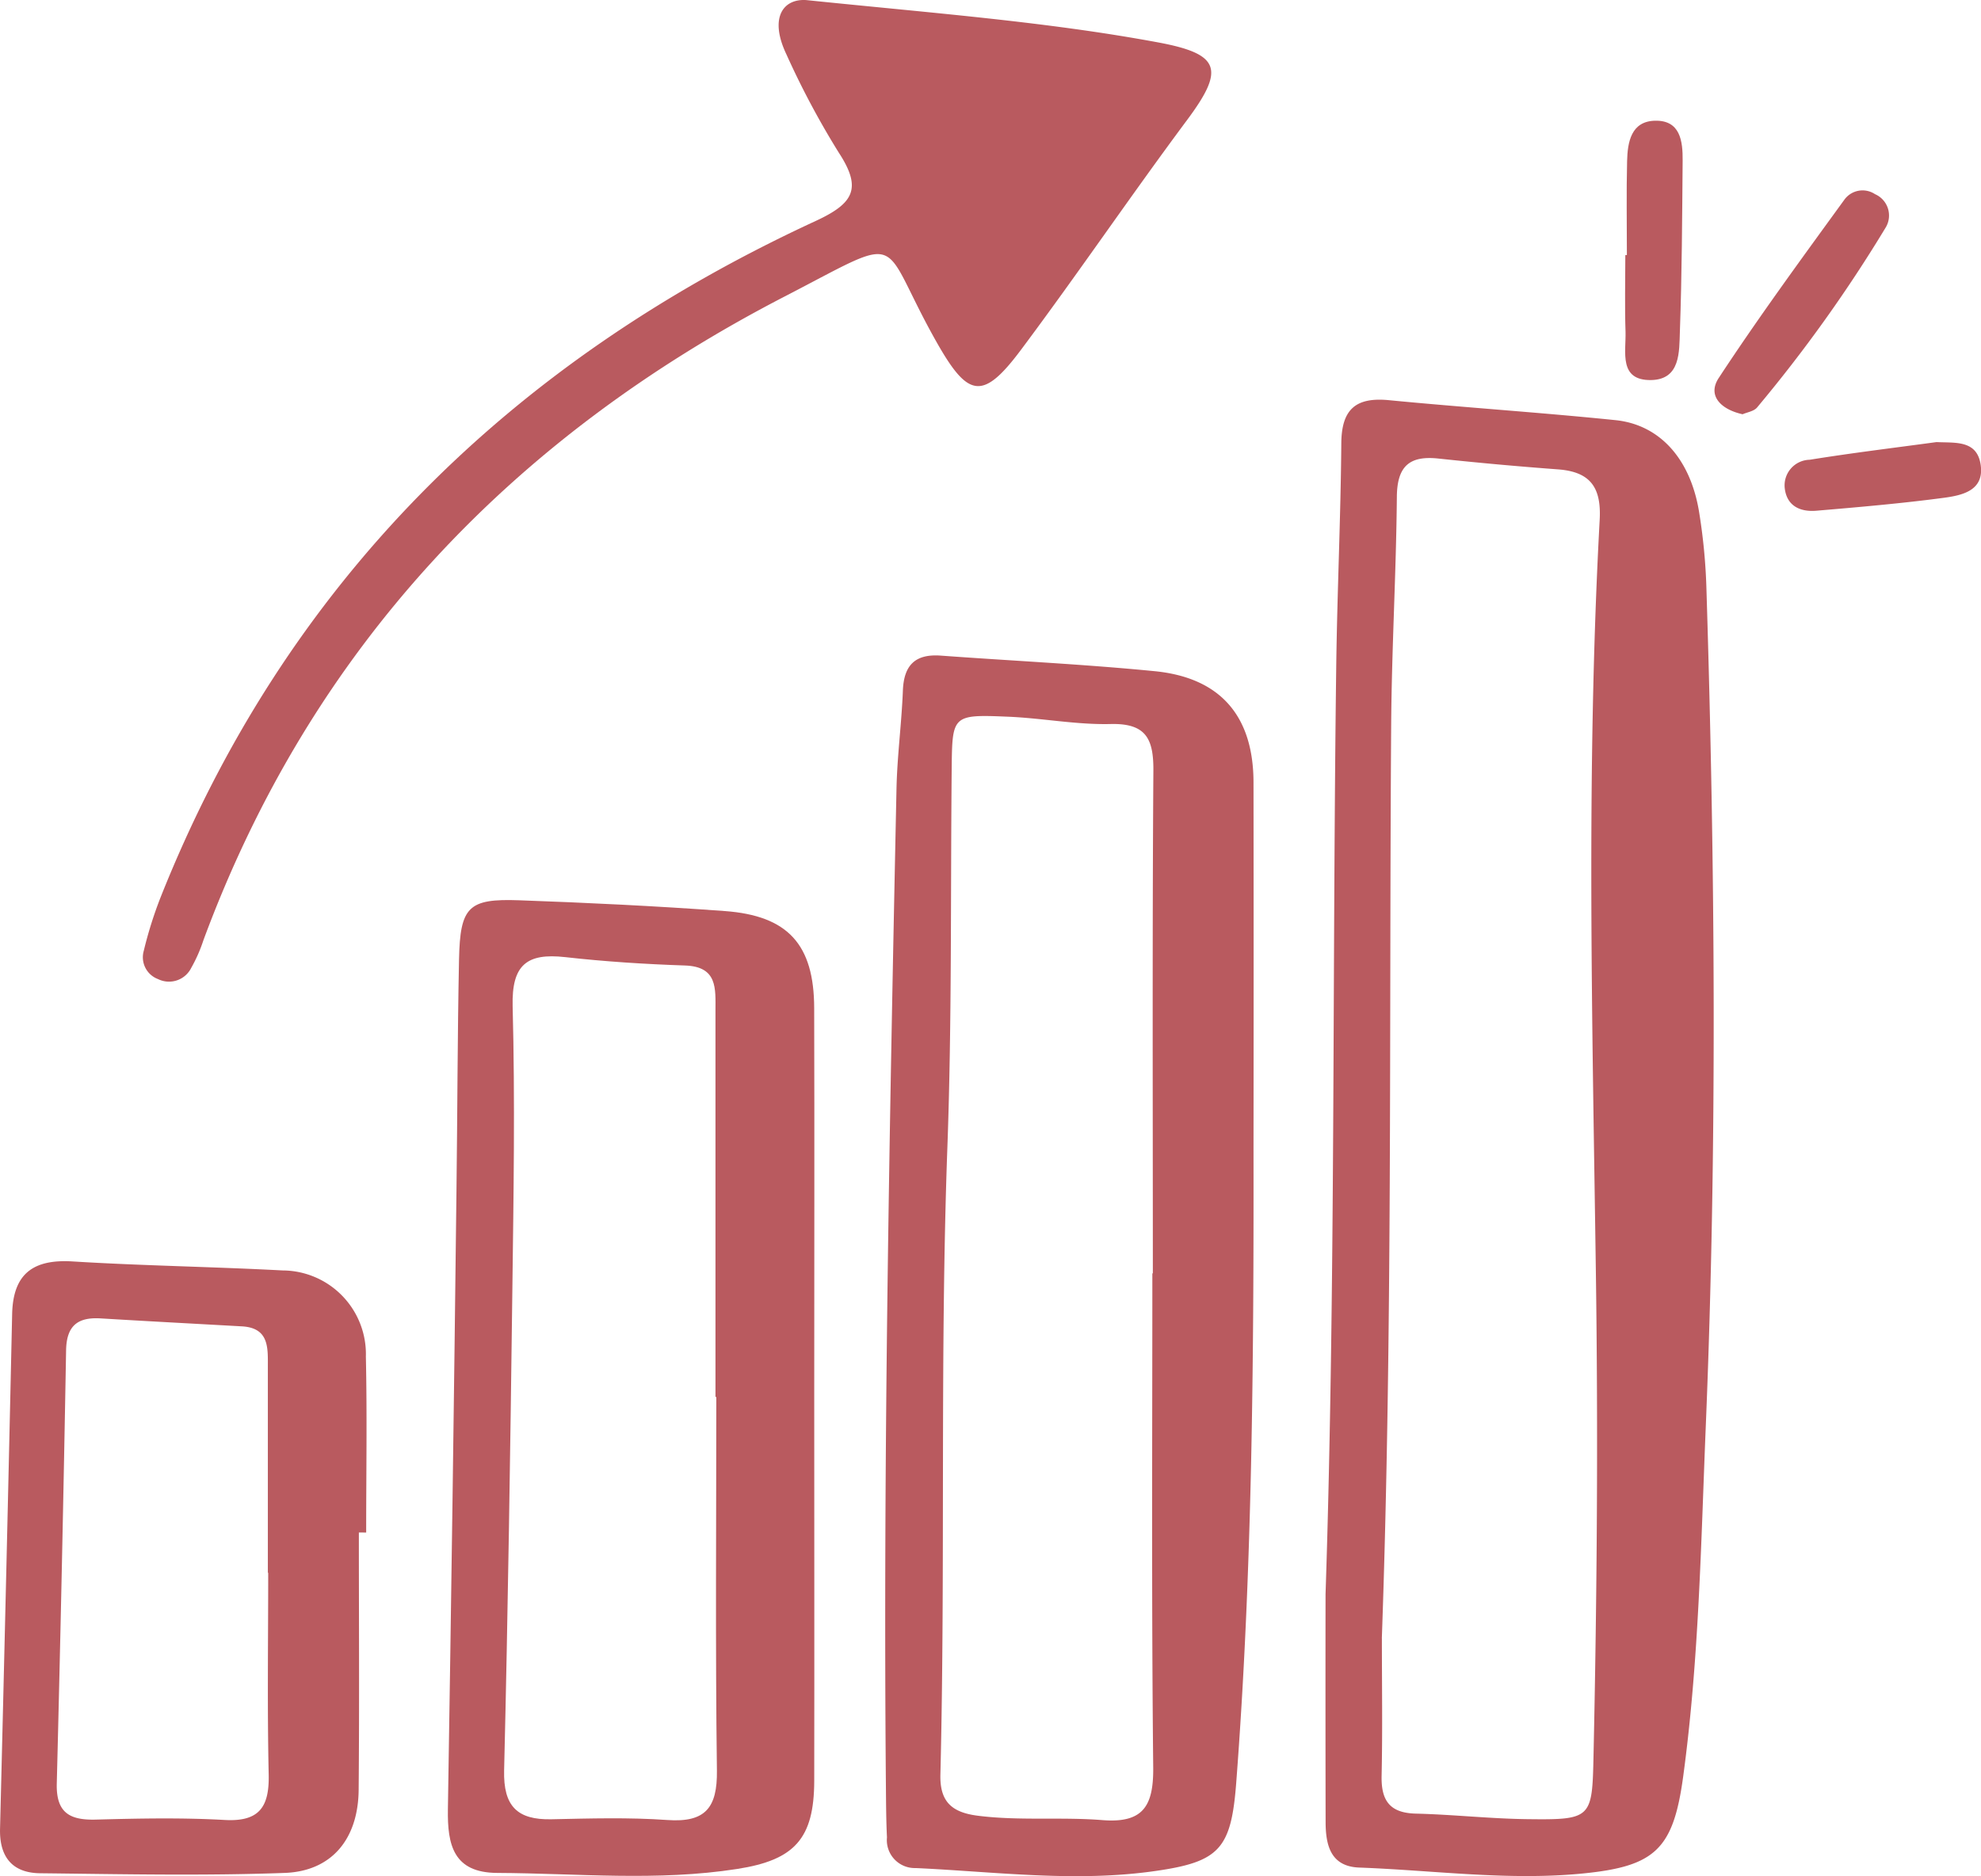<svg xmlns="http://www.w3.org/2000/svg" width="85.088" height="80.6" viewBox="0 0 85.088 80.6"><g transform="translate(-57.667 -51.651)"><g transform="translate(57.667 51.651)"><path d="M186.082,141.7c.435-13.285.285-26.576.459-39.864.042-3.2.192-6.393.218-9.59.012-1.451.618-1.984,2.043-1.846,3.242.314,6.494.526,9.734.858,1.9.195,3.21,1.659,3.586,3.918a24.915,24.915,0,0,1,.319,3.3c.374,11.991.467,23.987-.026,35.974-.207,5.029-.292,10.079-.972,15.081-.425,3.123-1.2,3.86-4.328,4.166-3.2.313-6.391-.139-9.585-.256-1.231-.045-1.444-.96-1.445-1.961Q186.075,146.59,186.082,141.7Zm2.42,1.894c0,1.968.031,3.936-.012,5.9-.024,1.059.341,1.6,1.463,1.629,1.6.039,3.188.218,4.783.238,2.782.035,2.8-.03,2.856-2.735.151-6.942.2-13.879.1-20.826-.152-10.752-.419-21.515.165-32.266.076-1.4-.414-2.058-1.79-2.161q-2.572-.191-5.137-.465c-1.257-.136-1.773.341-1.785,1.641-.029,3.256-.22,6.51-.244,9.766C188.81,117.409,188.963,130.5,188.5,143.592Z" transform="translate(-129.147 -73.208)" fill="#b95a5f"></path><path d="M159.245,136.307c.012,9.106-.047,18.209-.744,27.3-.216,2.821-.722,3.379-3.45,3.772-3.446.5-6.879.035-10.316-.123a1.2,1.2,0,0,1-1.234-1.316c-.033-.676-.038-1.353-.044-2.03-.126-14.339.154-28.674.453-43.01.029-1.412.22-2.82.275-4.233.042-1.082.523-1.575,1.615-1.5,3.066.225,6.141.369,9.2.67,2.833.279,4.24,1.936,4.245,4.775Q159.255,128.46,159.245,136.307Zm-4.343,5.4h.019c0-7.2-.026-14.4.023-21.6.009-1.375-.322-2.039-1.845-2-1.467.035-2.939-.255-4.411-.315-2.384-.1-2.384-.067-2.407,2.252-.052,5.416.011,10.836-.185,16.246-.325,8.983-.08,17.968-.3,26.949-.029,1.163.484,1.627,1.609,1.769,1.783.226,3.572.046,5.346.188,1.75.14,2.2-.6,2.186-2.253C154.862,155.858,154.9,148.78,154.9,141.7Z" transform="translate(-105.404 -87.002)" fill="#b95a5f"></path><path d="M116.787,160.11c0,5.534.009,11.068,0,16.6-.006,2.48-.843,3.4-3.306,3.782-3.432.537-6.875.187-10.313.171-1.876-.009-2.14-1.2-2.116-2.73q.214-13.276.368-26.552c.043-3.32.042-6.641.11-9.96.047-2.269.4-2.622,2.583-2.544,2.947.105,5.895.248,8.835.463,2.716.2,3.83,1.442,3.837,4.166C116.8,149.043,116.787,154.577,116.787,160.11Zm-4.206.106h-.036q0-8.3,0-16.6c0-.939.1-1.89-1.309-1.937-1.718-.058-3.44-.168-5.148-.36-1.652-.185-2.3.338-2.255,2.11.106,4.056.04,8.118-.012,12.176-.088,6.885-.188,13.77-.354,20.653-.037,1.531.558,2.133,2.033,2.1,1.66-.035,3.328-.085,4.981.032,1.634.116,2.146-.531,2.126-2.121C112.538,170.918,112.581,165.567,112.581,160.216Z" transform="translate(-81.814 -100.2)" fill="#b95a5f"></path><path d="M100,51.654c5.5.567,10.342.932,15.12,1.819,2.683.5,2.863,1.156,1.244,3.332-2.422,3.255-4.7,6.615-7.13,9.867-1.643,2.2-2.274,2.066-3.617-.3-2.587-4.566-1.183-4.752-6.525-1.991C87.337,70.454,78.75,79.5,74.109,92.053a6.459,6.459,0,0,1-.519,1.177,1.065,1.065,0,0,1-1.429.483A1,1,0,0,1,71.55,92.5a17.585,17.585,0,0,1,.716-2.283C77.653,76.669,87.3,67.2,100.406,61.146c1.645-.76,2-1.4,1-2.932a35.975,35.975,0,0,1-2.254-4.23C98.411,52.427,99,51.592,100,51.654Z" transform="translate(-65.375 -51.651)" fill="#b95a5f"></path><path d="M73.081,185.512c0,3.686.024,7.371-.009,11.057-.019,2.1-1.145,3.494-3.174,3.569-3.5.128-7.007.053-10.51.014-1.189-.013-1.75-.7-1.719-1.913q.277-11.056.52-22.114c.039-1.726.9-2.362,2.6-2.257,3,.185,6.017.227,9.023.387a3.594,3.594,0,0,1,3.57,3.7c.055,2.519.013,5.04.013,7.56Zm-3.895,1.732h-.014q0-4.425,0-8.85c0-.815.059-1.671-1.114-1.737-2.024-.113-4.048-.22-6.071-.342-.985-.059-1.462.316-1.481,1.369q-.164,9.305-.4,18.609c-.033,1.259.551,1.585,1.681,1.554,1.843-.05,3.693-.087,5.531.016,1.5.084,1.92-.572,1.89-1.954C69.144,193.021,69.187,190.132,69.187,187.243Z" transform="translate(-57.667 -119.675)" fill="#b95a5f"></path><path d="M224.972,79.72c-.913-.2-1.533-.787-1.025-1.56,1.71-2.605,3.555-5.123,5.387-7.646a.964.964,0,0,1,1.324-.25,1,1,0,0,1,.47,1.415,61.963,61.963,0,0,1-5.535,7.75C225.455,79.594,225.166,79.633,224.972,79.72Z" transform="translate(-150.123 -61.923)" fill="#b95a5f"></path><path d="M215.174,69.119c0-1.344-.024-2.689.009-4.033.02-.822.172-1.719,1.209-1.738,1.078-.02,1.184.879,1.177,1.71-.021,2.444-.031,4.89-.118,7.332-.031.877.032,2.076-1.235,2.1-1.4.023-1.076-1.206-1.1-2.068-.038-1.1-.009-2.2-.009-3.3Z" transform="translate(-145.296 -58.162)" fill="#b95a5f"></path><path d="M237.073,94.49c.808.041,1.751-.1,1.9.993s-.8,1.294-1.579,1.4c-1.818.242-3.649.4-5.477.555-.672.058-1.255-.184-1.357-.932a1.1,1.1,0,0,1,1.066-1.257C233.435,94.957,235.256,94.737,237.073,94.49Z" transform="translate(-153.897 -75.497)" fill="#b95a5f"></path></g></g></svg>